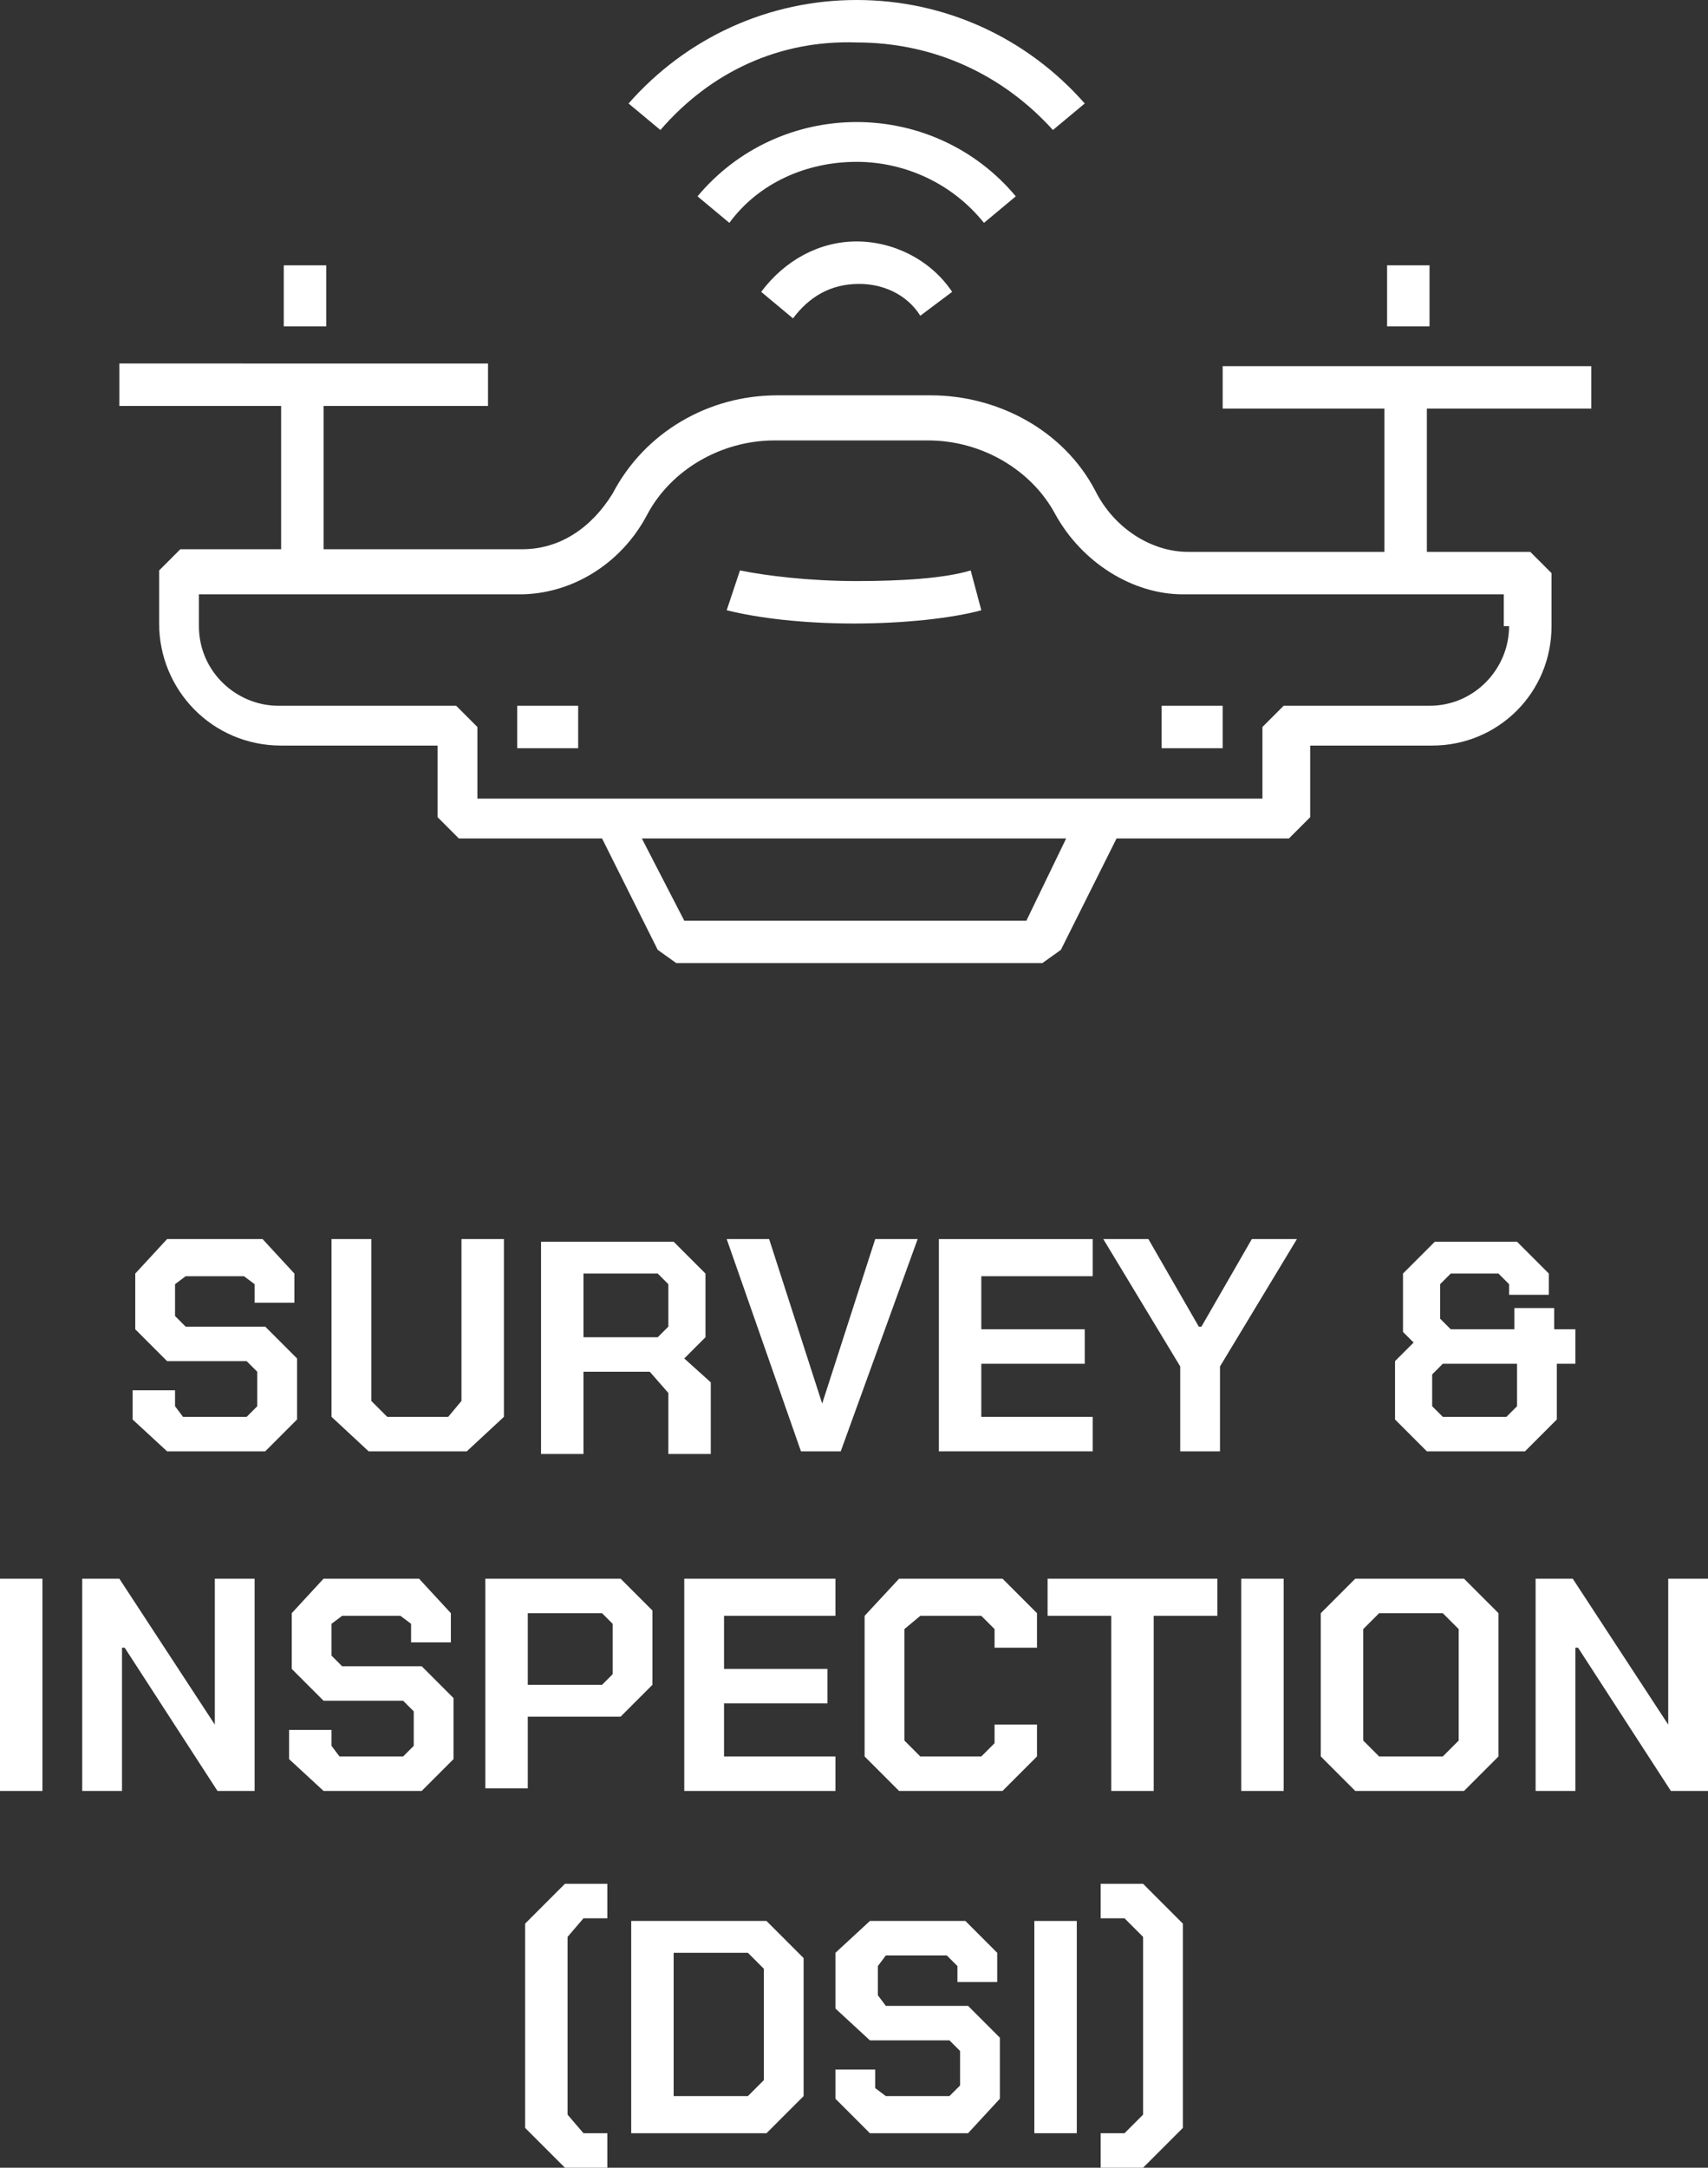 <?xml version="1.0" encoding="utf-8"?>
<!-- Generator: Adobe Illustrator 27.6.1, SVG Export Plug-In . SVG Version: 6.00 Build 0)  -->
<svg version="1.1" id="Layer_1" xmlns="http://www.w3.org/2000/svg" xmlns:xlink="http://www.w3.org/1999/xlink" x="0px" y="0px"
	 viewBox="0 0 64.4 81.7" style="enable-background:new 0 0 64.4 81.7;" xml:space="preserve">
<rect x="0" y="0" width="64.4" height="81.7" fill="#333333" stroke="none"/>
<style type="text/css">
	.st0{fill:#FFFFFF;}
</style>
<g>
	<rect x="10.7" y="10" class="st0" width="1.6" height="2.3"/>
	<rect x="52.3" y="10" class="st0" width="1.6" height="2.3"/>
	<g>
		<path class="st0" d="M60,15.4v-1.6H46.1v1.6h6.1v5.4h-7.4c-1.4,0-2.8-0.9-3.5-2.3c-1.2-2.3-3.7-3.6-6.2-3.6h-5.8
			c-2.6,0-5,1.4-6.2,3.7c-0.8,1.3-2,2.1-3.4,2.1h-7.5v-5.4h6.2v-1.6H4.5v1.6h6.1v5.4H6.8L6,21.5v2c0,2.5,2,4.6,4.6,4.6h5.9v2.7
			l0.8,0.8h5.4l2.1,4.2l0.7,0.5h13.8l0.7-0.5l2.1-4.2h6.5l0.8-0.8v-2.7H54c2.5,0,4.5-2,4.5-4.5v-2l-0.8-0.8h-3.9v-5.4H60z
			 M38.7,34.7H25.8l-1.6-3.1h16L38.7,34.7z M56.9,23.6c0,1.6-1.3,3-3,3h-5.5l-0.8,0.8v2.7H18v-2.7l-0.8-0.8h-6.7c-1.6,0-3-1.3-3-3
			v-1.2h12.1c1.9,0,3.8-1.1,4.8-3c0.9-1.7,2.8-2.8,4.8-2.8h5.8c2,0,3.9,1.1,4.8,2.8c1,1.8,2.9,3,4.8,3h12.1V23.6z"/>
		<path class="st0" d="M32.3,21.9c-1.8,0-3.4-0.2-4.4-0.4L27.4,23c1.2,0.3,2.9,0.5,4.8,0.5c1.9,0,3.7-0.2,4.8-0.5l-0.4-1.5
			C35.6,21.8,34,21.9,32.3,21.9"/>
	</g>
	<rect x="43.8" y="26.6" class="st0" width="2.3" height="1.6"/>
	<rect x="19.5" y="26.6" class="st0" width="2.3" height="1.6"/>
	<g>
		<path class="st0" d="M24.9,4.9l-1.2-1C25.9,1.4,29,0,32.3,0c3.3,0,6.4,1.4,8.6,3.9l-1.2,1c-1.9-2.1-4.5-3.3-7.4-3.3
			C29.4,1.5,26.8,2.7,24.9,4.9"/>
		<path class="st0" d="M37.1,8.4c-1.2-1.5-3-2.3-4.8-2.3c-1.9,0-3.7,0.8-4.8,2.3l-1.2-1c1.5-1.8,3.7-2.8,6-2.8c2.3,0,4.5,1,6,2.8
			L37.1,8.4z"/>
		<path class="st0" d="M29.9,12L28.7,11c0.9-1.2,2.2-1.9,3.6-1.9c1.4,0,2.8,0.7,3.6,1.9l-1.2,0.9c-0.5-0.8-1.4-1.2-2.3-1.2
			C31.3,10.7,30.5,11.2,29.9,12"/>
	</g>
</g>
<g>
	<polygon class="st0" points="5,53.5 5,52.4 6.6,52.4 6.6,53 6.9,53.4 9.3,53.4 9.7,53 9.7,51.7 9.3,51.3 6.3,51.3 5.1,50.1 5.1,48 
		6.3,46.7 9.9,46.7 11.1,48 11.1,49.1 9.6,49.1 9.6,48.4 9.2,48.1 7,48.1 6.6,48.4 6.6,49.6 7,50 10,50 11.2,51.2 11.2,53.5 
		10,54.7 6.3,54.7 	"/>
	<polygon class="st0" points="12.5,53.4 12.5,46.7 14,46.7 14,52.8 14.6,53.4 16.9,53.4 17.4,52.8 17.4,46.7 19,46.7 19,53.4 
		17.6,54.7 13.9,54.7 	"/>
	<path class="st0" d="M22,50.4h2.8l0.4-0.4v-1.6L24.8,48H22V50.4z M26.8,52.1v2.7h-1.6v-2.3l-0.7-0.8H22v3.1h-1.6v-8h5l1.2,1.2v2.4
		l-0.8,0.8L26.8,52.1z"/>
	<polygon class="st0" points="27.4,46.7 29,46.7 31,52.9 31,52.9 33,46.7 34.6,46.7 31.7,54.7 30.2,54.7 	"/>
	<polygon class="st0" points="35.4,46.7 41.2,46.7 41.2,48.1 37,48.1 37,50.1 40.9,50.1 40.9,51.4 37,51.4 37,53.4 41.2,53.4 
		41.2,54.7 35.4,54.7 	"/>
	<polygon class="st0" points="44.5,51.5 41.6,46.7 43.3,46.7 45.2,50 45.3,50 47.2,46.7 48.9,46.7 46,51.5 46,54.7 44.5,54.7 	"/>
	<path class="st0" d="M56.8,53.4l0.4-0.4v-1.6h-2.8l-0.4,0.4V53l0.4,0.4H56.8z M52.6,53.5v-2.2l0.7-0.7l-0.4-0.4V48l1.2-1.2h3.1
		l1.2,1.2v0.8h-1.5v-0.4l-0.4-0.4h-1.8l-0.4,0.4v1.3l0.4,0.4h2.4v-0.8h1.5v0.8h0.8v1.3h-0.7v2.1l-1.2,1.2h-3.7L52.6,53.5z"/>
	<rect x="0" y="59.5" class="st0" width="1.6" height="8"/>
	<polygon class="st0" points="3.1,59.5 4.5,59.5 8.1,65 8.1,65 8.1,59.5 9.6,59.5 9.6,67.5 8.2,67.5 4.7,62.1 4.6,62.1 4.6,67.5 
		3.1,67.5 	"/>
	<polygon class="st0" points="10.9,66.3 10.9,65.2 12.5,65.2 12.5,65.8 12.8,66.2 15.2,66.2 15.6,65.8 15.6,64.5 15.2,64.1 
		12.2,64.1 11,62.9 11,60.8 12.2,59.5 15.8,59.5 17,60.8 17,61.9 15.5,61.9 15.5,61.2 15.1,60.9 12.9,60.9 12.5,61.2 12.5,62.4 
		12.9,62.8 15.9,62.8 17.1,64 17.1,66.3 15.9,67.5 12.2,67.5 	"/>
	<path class="st0" d="M22.7,63.5l0.4-0.4v-1.9l-0.4-0.4h-2.8v2.7H22.7z M18.4,59.5h5l1.2,1.2v2.8l-1.2,1.2h-3.5v2.7h-1.6V59.5z"/>
	<polygon class="st0" points="25.8,59.5 31.5,59.5 31.5,60.9 27.3,60.9 27.3,62.9 31.2,62.9 31.2,64.2 27.3,64.2 27.3,66.2 
		31.5,66.2 31.5,67.5 25.8,67.5 	"/>
	<polygon class="st0" points="32.6,66.2 32.6,60.9 33.9,59.5 37.8,59.5 39.1,60.8 39.1,62.1 37.5,62.1 37.5,61.4 37,60.9 34.7,60.9 
		34.1,61.4 34.1,65.6 34.7,66.2 37,66.2 37.5,65.7 37.5,65 39.1,65 39.1,66.2 37.8,67.5 33.9,67.5 	"/>
	<polygon class="st0" points="41.9,60.9 39.5,60.9 39.5,59.5 45.9,59.5 45.9,60.9 43.5,60.9 43.5,67.5 41.9,67.5 	"/>
	<rect x="46.8" y="59.5" class="st0" width="1.6" height="8"/>
	<path class="st0" d="M54.4,66.2l0.6-0.6v-4.2l-0.6-0.6H52l-0.6,0.6v4.2l0.6,0.6H54.4z M49.8,66.2v-5.4l1.3-1.3h4.1l1.3,1.3v5.4
		l-1.3,1.3h-4.1L49.8,66.2z"/>
	<polygon class="st0" points="57.9,59.5 59.3,59.5 62.9,65 62.9,65 62.9,59.5 64.4,59.5 64.4,67.5 63,67.5 59.5,62.1 59.4,62.1 
		59.4,67.5 57.9,67.5 	"/>
	<polygon class="st0" points="21.3,71 19.8,72.5 19.8,80.2 21.3,81.7 22.9,81.7 22.9,80.4 22,80.4 21.4,79.7 21.4,73 22,72.3 
		22.9,72.3 22.9,71 	"/>
	<path class="st0" d="M28.2,79l0.6-0.6v-4.2l-0.6-0.6h-2.8V79H28.2z M23.8,72.4h5.1l1.4,1.4V79l-1.4,1.4h-5.1V72.4z"/>
	<polygon class="st0" points="31.5,79.1 31.5,78 33,78 33,78.7 33.4,79 35.8,79 36.2,78.6 36.2,77.3 35.8,76.9 32.8,76.9 31.5,75.7 
		31.5,73.6 32.8,72.4 36.4,72.4 37.6,73.6 37.6,74.7 36.1,74.7 36.1,74.1 35.7,73.7 33.4,73.7 33.1,74.1 33.1,75.2 33.4,75.6 
		36.5,75.6 37.7,76.8 37.7,79.1 36.5,80.4 32.8,80.4 	"/>
	<rect x="39" y="72.4" class="st0" width="1.6" height="8"/>
	<polygon class="st0" points="41.5,71 41.5,72.3 42.4,72.3 43.1,73 43.1,79.7 42.4,80.4 41.5,80.4 41.5,81.7 43.1,81.7 44.6,80.2 
		44.6,72.5 43.1,71 	"/>
</g>
</svg>
